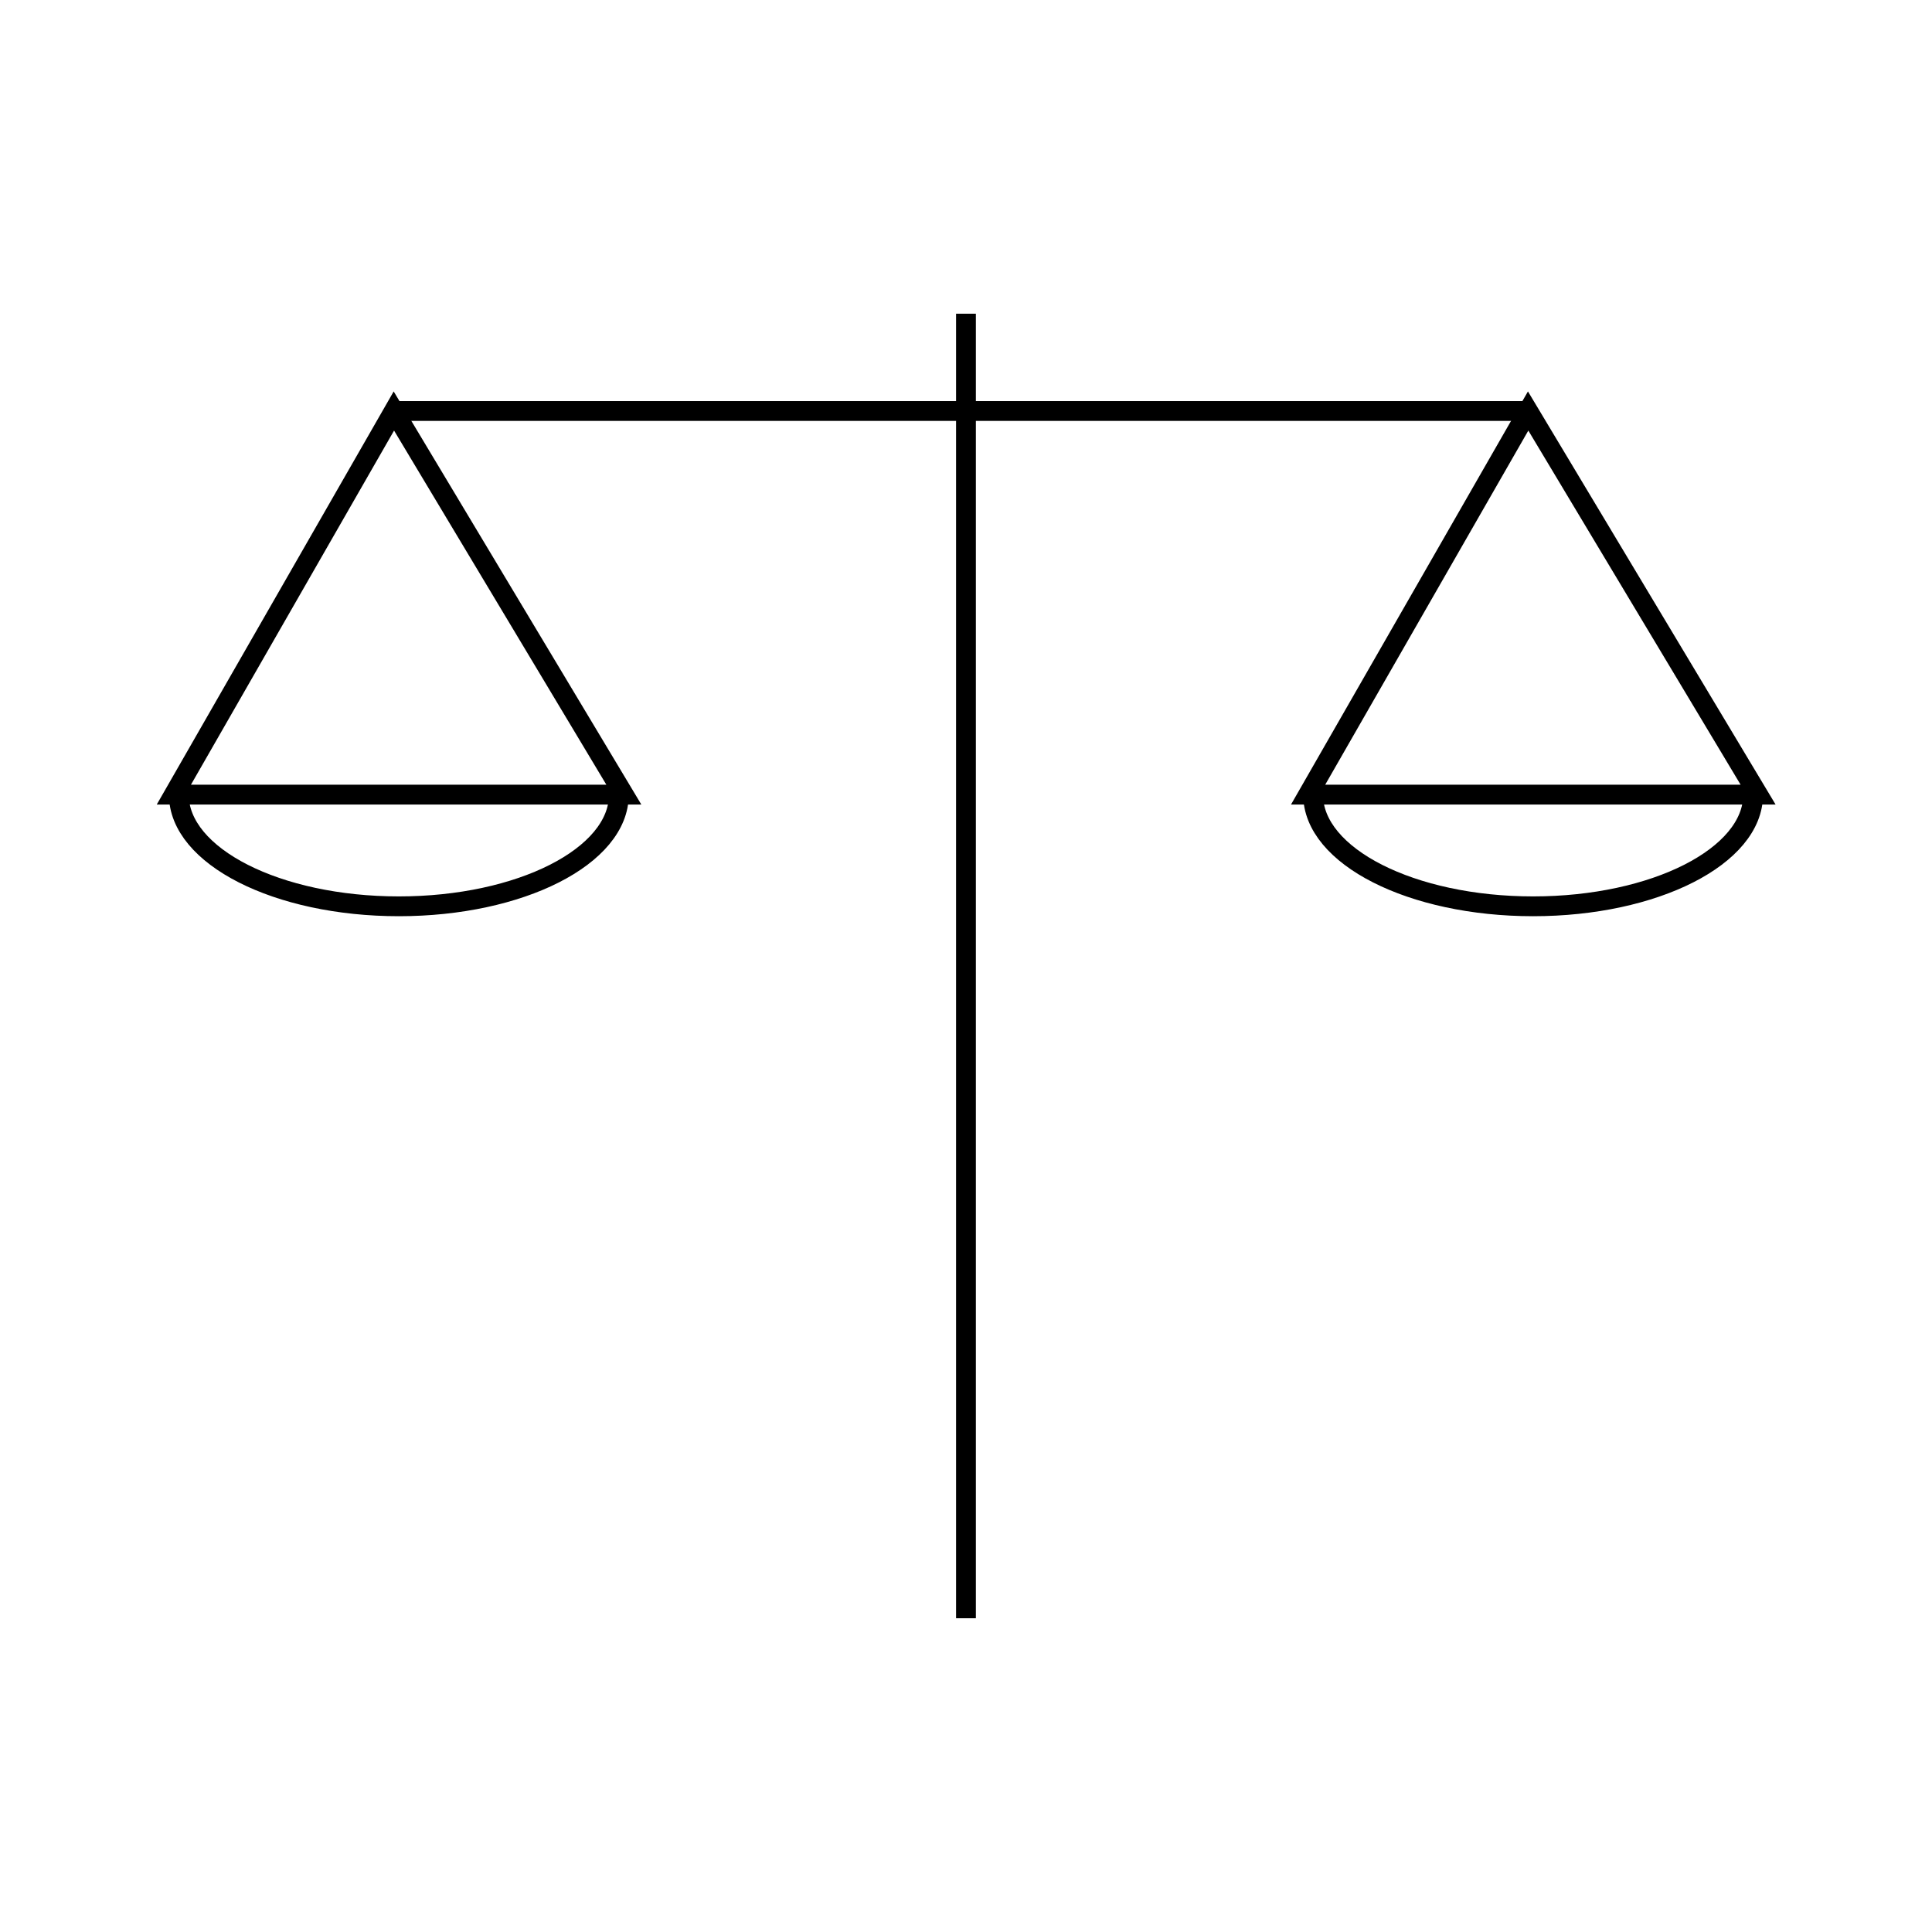 <?xml version="1.0" encoding="UTF-8"?>
<!-- Uploaded to: SVG Repo, www.svgrepo.com, Generator: SVG Repo Mixer Tools -->
<svg width="800px" height="800px" version="1.1" viewBox="144 144 512 512" xmlns="http://www.w3.org/2000/svg">
 <defs>
  <clipPath id="d">
   <path d="m148.09 280h234.91v179h-234.91z"/>
  </clipPath>
  <clipPath id="c">
   <path d="m148.09 178h235.91v251h-235.91z"/>
  </clipPath>
  <clipPath id="b">
   <path d="m417 280h234.9v179h-234.9z"/>
  </clipPath>
  <clipPath id="a">
   <path d="m416 178h235.9v251h-235.9z"/>
  </clipPath>
 </defs>
 <g clip-path="url(#d)">
  <path transform="matrix(5.248 0 0 5.248 148.09 148.09)" d="m30.472 39.347c0 3.114-4.975 5.64-11.11 5.64s-11.11-2.525-11.11-5.64" fill="none" stroke="#000000" stroke-miterlimit="10"/>
 </g>
 <g clip-path="url(#c)">
  <path transform="matrix(5.248 0 0 5.248 148.09 148.09)" d="m19.11 19.975-11.11 19.372h22.723z" fill="none" stroke="#000000" stroke-miterlimit="10"/>
 </g>
 <g clip-path="url(#b)">
  <path transform="matrix(5.248 0 0 5.248 148.09 148.09)" d="m87.749 39.347c0 3.114-4.975 5.64-11.11 5.64s-11.11-2.525-11.11-5.64" fill="none" stroke="#000000" stroke-miterlimit="10"/>
 </g>
 <g clip-path="url(#a)">
  <path transform="matrix(5.248 0 0 5.248 148.09 148.09)" d="m76.388 19.975-11.111 19.372h22.723z" fill="none" stroke="#000000" stroke-miterlimit="10"/>
 </g>
 <path transform="matrix(5.248 0 0 5.248 148.09 148.09)" d="m19.11 19.975h57.278" fill="none" stroke="#000000" stroke-miterlimit="10"/>
 <path transform="matrix(5.248 0 0 5.248 148.09 148.09)" d="m48 15.062v65.876" fill="none" stroke="#000000" stroke-miterlimit="10"/>
</svg>